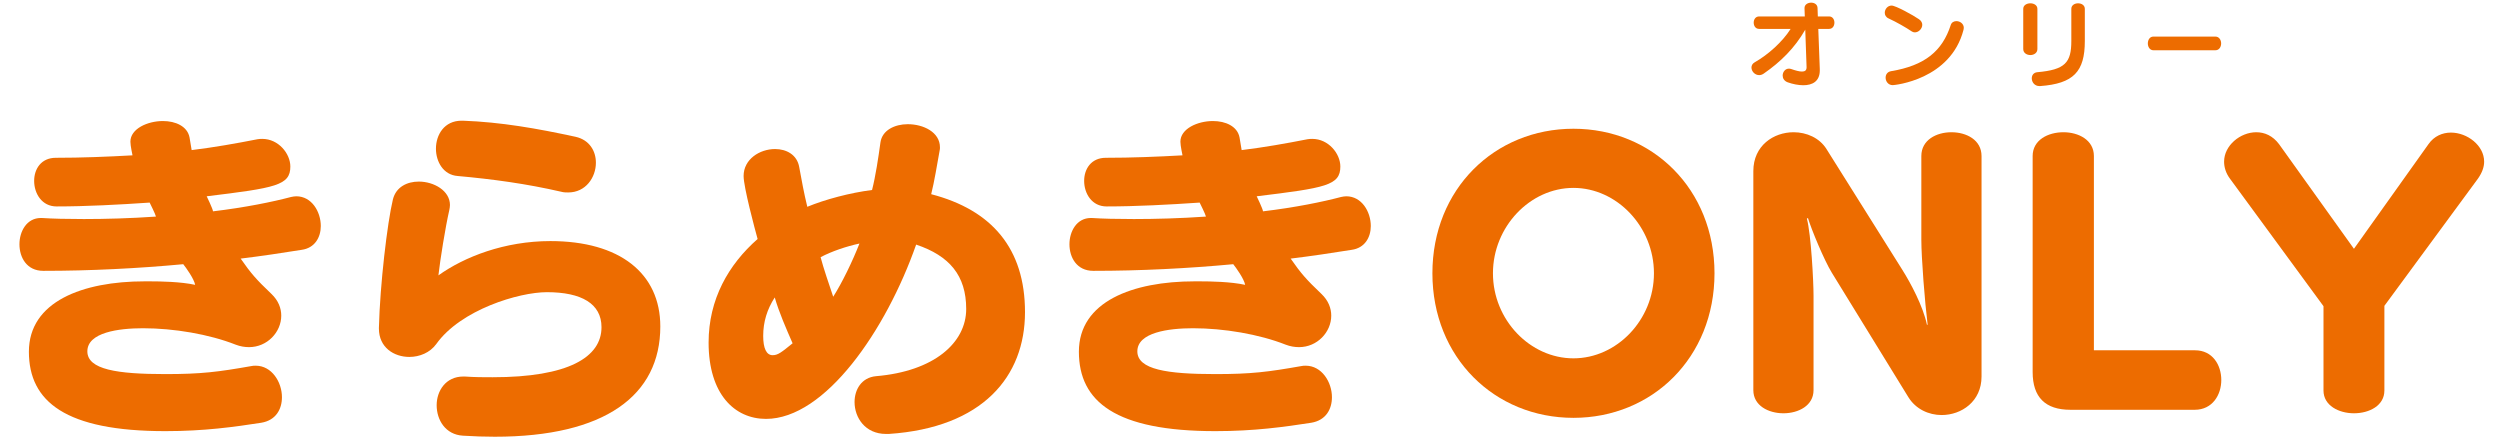 <svg enable-background="new 0 0 400 70" height="70" viewBox="0 0 400 70" width="400" xmlns="http://www.w3.org/2000/svg"><g fill="#ed6c00"><path d="m23.944 45.015c1.736 0 4.984.056 7.28.56-.168-.952-1.456-2.744-1.904-3.304-7.168.672-14.84 1.064-22.4 1.064-2.632 0-3.808-2.129-3.808-4.257 0-2.071 1.176-4.199 3.416-4.199h.168c1.68.111 3.977.168 6.72.168 3.416 0 7.504-.112 11.536-.393-.056-.336-1.008-2.24-1.008-2.24-4.928.337-10.192.616-14.896.616-2.353 0-3.584-2.071-3.584-4.088 0-1.903 1.119-3.696 3.472-3.696 4.088 0 8.288-.168 12.264-.392 0-.056-.336-1.512-.336-2.184 0-2.072 2.744-3.305 5.208-3.305 2.016 0 3.92.841 4.256 2.633.112.615.225 1.399.336 2.016 3.641-.448 7.112-1.064 10.528-1.736.28-.056.56-.056.784-.056 2.575 0 4.479 2.352 4.479 4.424 0 3.024-2.352 3.416-13.384 4.76 0 0 1.008 2.072 1.008 2.408 5.152-.616 9.521-1.512 12.488-2.296.28-.056.56-.112.84-.112 2.464 0 3.92 2.464 3.92 4.761 0 1.792-.952 3.527-3.08 3.808-3.136.504-6.496 1.008-9.744 1.4 1.681 2.407 2.464 3.304 4.929 5.655 1.12 1.065 1.568 2.296 1.568 3.473 0 2.632-2.24 5.039-5.151 5.039-.673 0-1.4-.111-2.128-.392-4.257-1.68-9.912-2.632-14.841-2.632-3.92 0-8.903.672-8.903 3.696 0 2.911 4.76 3.64 12.487 3.64 5.713 0 8.4-.336 13.776-1.288.224-.056.448-.056.672-.056 2.576 0 4.2 2.632 4.2 5.04 0 1.903-.952 3.695-3.304 4.088-4.312.672-9.128 1.344-15.345 1.344-15.96 0-21.84-4.704-21.84-12.712s8.568-11.256 18.536-11.256h.785z"/><path d="m74.4 60.246c1.568.112 3.024.112 4.424.112 12.096 0 17.416-3.192 17.416-8.008 0-3.752-3.192-5.601-8.736-5.601-4.479 0-13.775 2.801-17.695 8.288-1.008 1.4-2.688 2.072-4.312 2.072-2.464 0-4.872-1.512-4.872-4.536v-.111c.168-6.889 1.345-16.856 2.24-20.553.504-2.016 2.296-2.855 4.145-2.855 2.407 0 4.983 1.456 4.983 3.752 0 .28-.056.56-.112.84-.615 2.688-1.455 7.896-1.735 10.416 4.144-2.968 10.584-5.488 17.92-5.488 11.088 0 17.584 5.152 17.584 13.664 0 11.032-8.849 17.64-26.488 17.64-1.624 0-3.304-.056-5.096-.168-2.8-.168-4.2-2.52-4.2-4.871 0-2.297 1.456-4.593 4.256-4.593zm-.336-40.935c6.104.224 11.815 1.232 18.032 2.576 2.239.504 3.248 2.296 3.248 4.144 0 2.353-1.624 4.761-4.425 4.761-.336 0-.728 0-1.12-.112-5.6-1.288-10.976-2.017-16.575-2.521-2.296-.168-3.473-2.296-3.473-4.367 0-2.24 1.345-4.48 4.089-4.48h.224z"/><path d="m141.769 69.431c-3.36 0-5.04-2.632-5.04-5.097 0-2.016 1.12-3.92 3.416-4.144 9.352-.784 14.447-5.376 14.447-10.752s-2.688-8.512-8.008-10.304c-4.815 13.72-14.56 27.888-24.023 27.888-5.04 0-9.185-3.976-9.185-12.208 0-6.944 3.192-12.488 7.841-16.576-.448-1.624-2.24-8.288-2.24-10.08 0-2.688 2.576-4.312 5.04-4.312 1.792 0 3.527.896 3.863 2.912.393 2.128.729 4.032 1.288 6.328 2.856-1.177 6.832-2.24 10.36-2.688.56-2.184 1.008-5.152 1.344-7.616.28-1.96 2.296-2.911 4.368-2.911 2.521 0 5.152 1.287 5.152 3.695 0 .168 0 .393-.057.561-.392 2.184-.84 4.928-1.344 6.943 9.69 2.521 15.009 8.681 15.009 18.872 0 10.304-6.775 18.48-21.784 19.488h-.447zm-17.809-21.84c-1.231 1.903-1.848 3.92-1.848 6.159 0 1.961.504 3.08 1.512 3.08.84 0 1.4-.447 3.192-1.903-1.007-2.296-2.183-4.985-2.856-7.336zm7.336-6.441c.448 1.736 1.345 4.312 2.017 6.328 1.456-2.296 3.08-5.656 4.2-8.512-2.073.448-4.425 1.232-6.217 2.184z"/><path d="m191.944 45.015c1.736 0 4.984.056 7.28.56-.168-.952-1.456-2.744-1.904-3.304-7.168.672-14.84 1.064-22.4 1.064-2.632 0-3.808-2.129-3.808-4.257 0-2.071 1.176-4.199 3.416-4.199h.168c1.68.111 3.977.168 6.72.168 3.416 0 7.504-.112 11.536-.393-.056-.336-1.008-2.24-1.008-2.24-4.928.337-10.192.616-14.896.616-2.353 0-3.584-2.071-3.584-4.088 0-1.903 1.119-3.696 3.472-3.696 4.088 0 8.288-.168 12.264-.392 0-.056-.336-1.512-.336-2.184 0-2.072 2.744-3.305 5.208-3.305 2.016 0 3.92.841 4.256 2.633.112.615.225 1.399.336 2.016 3.641-.448 7.112-1.064 10.528-1.736.28-.056.56-.056.784-.056 2.575 0 4.479 2.352 4.479 4.424 0 3.024-2.352 3.416-13.384 4.76 0 0 1.008 2.072 1.008 2.408 5.152-.616 9.521-1.512 12.488-2.296.28-.056.56-.112.84-.112 2.464 0 3.92 2.464 3.92 4.761 0 1.792-.952 3.527-3.08 3.808-3.136.504-6.496 1.008-9.744 1.4 1.681 2.407 2.464 3.304 4.929 5.655 1.119 1.064 1.567 2.296 1.567 3.473 0 2.632-2.24 5.039-5.151 5.039-.673 0-1.4-.111-2.128-.392-4.257-1.68-9.912-2.632-14.841-2.632-3.92 0-8.903.672-8.903 3.696 0 2.911 4.76 3.64 12.487 3.64 5.713 0 8.4-.336 13.776-1.288.224-.056.448-.056.672-.056 2.576 0 4.2 2.632 4.2 5.04 0 1.903-.952 3.695-3.304 4.088-4.312.672-9.128 1.344-15.345 1.344-15.96 0-21.84-4.704-21.84-12.712s8.568-11.256 18.536-11.256h.786z"/><path d="m229.185 43.727c0-13.496 9.968-23.128 22.567-23.128 12.601 0 22.568 9.632 22.568 23.128s-9.968 23.128-22.568 23.128c-12.6-.001-22.567-9.632-22.567-23.128zm35.447 0c0-7.448-5.936-13.664-12.88-13.664-6.943 0-12.88 6.216-12.88 13.664s5.937 13.607 12.88 13.607c6.944 0 12.88-6.159 12.88-13.607z"/><path d="m293.079 43.614c-1.231-2.016-3.248-6.888-3.808-8.735l-.168.111c.672 2.521 1.064 10.024 1.064 12.32v15.12c0 2.464-2.408 3.695-4.816 3.695s-4.816-1.231-4.816-3.695v-35.055c0-4.089 3.248-6.217 6.44-6.217 2.072 0 4.144.896 5.264 2.688l12.096 19.264c1.345 2.128 3.36 5.88 3.977 8.848h.112c-.448-3.584-1.009-10.695-1.009-13.607v-13.384c0-2.576 2.408-3.809 4.816-3.809s4.816 1.232 4.816 3.809v35.279c0 3.977-3.192 6.16-6.385 6.16-2.071 0-4.144-.952-5.319-2.855z"/><path d="m331.271 65.566c-4.032 0-6.048-2.016-6.048-6.048v-34.551c0-2.576 2.464-3.809 4.928-3.809 2.408 0 4.872 1.232 4.872 3.809v31.08h16.184c2.8 0 4.2 2.352 4.2 4.76 0 2.352-1.4 4.76-4.256 4.76h-19.88z"/><path d="m371.759 48.99-14.952-20.384c-.672-.896-.952-1.848-.952-2.744 0-2.576 2.576-4.704 5.152-4.704 1.344 0 2.632.561 3.64 1.904l11.984 16.744 11.928-16.744c.896-1.288 2.24-1.848 3.584-1.848 2.632 0 5.32 2.071 5.32 4.647 0 .896-.336 1.792-1.008 2.744l-14.952 20.328v13.552c0 2.408-2.408 3.64-4.872 3.64-2.408 0-4.872-1.231-4.872-3.64z"/><path d="m291.168 11.253c0 1.77-1.186 2.385-2.641 2.385-.795 0-1.68-.181-2.489-.465-.57-.21-.811-.646-.811-1.08 0-.57.405-1.11.99-1.11.12 0 .24.015.375.061.735.255 1.305.404 1.725.404.48 0 .735-.194.735-.675v-.045l-.21-5.984c-1.68 2.939-3.945 5.159-6.63 7.02-.255.18-.51.255-.75.255-.689 0-1.229-.615-1.229-1.215 0-.315.149-.63.524-.84 2.146-1.215 4.44-3.271 5.745-5.34h-5.04c-.585 0-.87-.495-.87-1.005 0-.495.285-.99.87-.99h7.305l-.045-1.305v-.045c0-.556.54-.855 1.065-.855.494 0 1.005.271 1.02.855l.045 1.35h1.8c.57 0 .855.495.855.99 0 .51-.285 1.005-.855 1.005h-1.725l.24 6.435v.194z"/><path d="m305.883 5.028c-.9-.614-2.475-1.515-3.689-2.069-.45-.195-.631-.555-.631-.915 0-.57.45-1.155 1.096-1.155.645 0 3.479 1.561 4.38 2.19.375.255.524.585.524.885 0 .63-.585 1.215-1.185 1.215-.165-.001-.345-.046-.495-.151zm-3.045 8.595c-.735 0-1.14-.614-1.14-1.199 0-.48.27-.931.869-1.035 5.4-.9 8.205-3.21 9.555-7.395.136-.42.511-.615.9-.615.57 0 1.185.405 1.185 1.08 0 .09-.015.194-.045.314-2.069 7.995-11.039 8.85-11.324 8.85z"/><path d="m323.718 1.414c0-.585.57-.885 1.14-.885.556 0 1.125.3 1.125.885v6.435c0 .63-.569.96-1.125.96-.569 0-1.14-.33-1.14-.96zm2.594 12.359c-.795 0-1.229-.645-1.229-1.245 0-.479.284-.915.885-.975 4.439-.391 5.444-1.53 5.444-4.98v-5.159c0-.585.54-.885 1.08-.885s1.08.3 1.08.885v5.159c0 4.891-1.814 6.811-7.154 7.2z"/><path d="m344.554 8.043c-.601 0-.9-.556-.9-1.096 0-.555.3-1.095.9-1.095h9.899c.615 0 .93.555.93 1.095 0 .556-.314 1.096-.93 1.096z"/></g></svg>